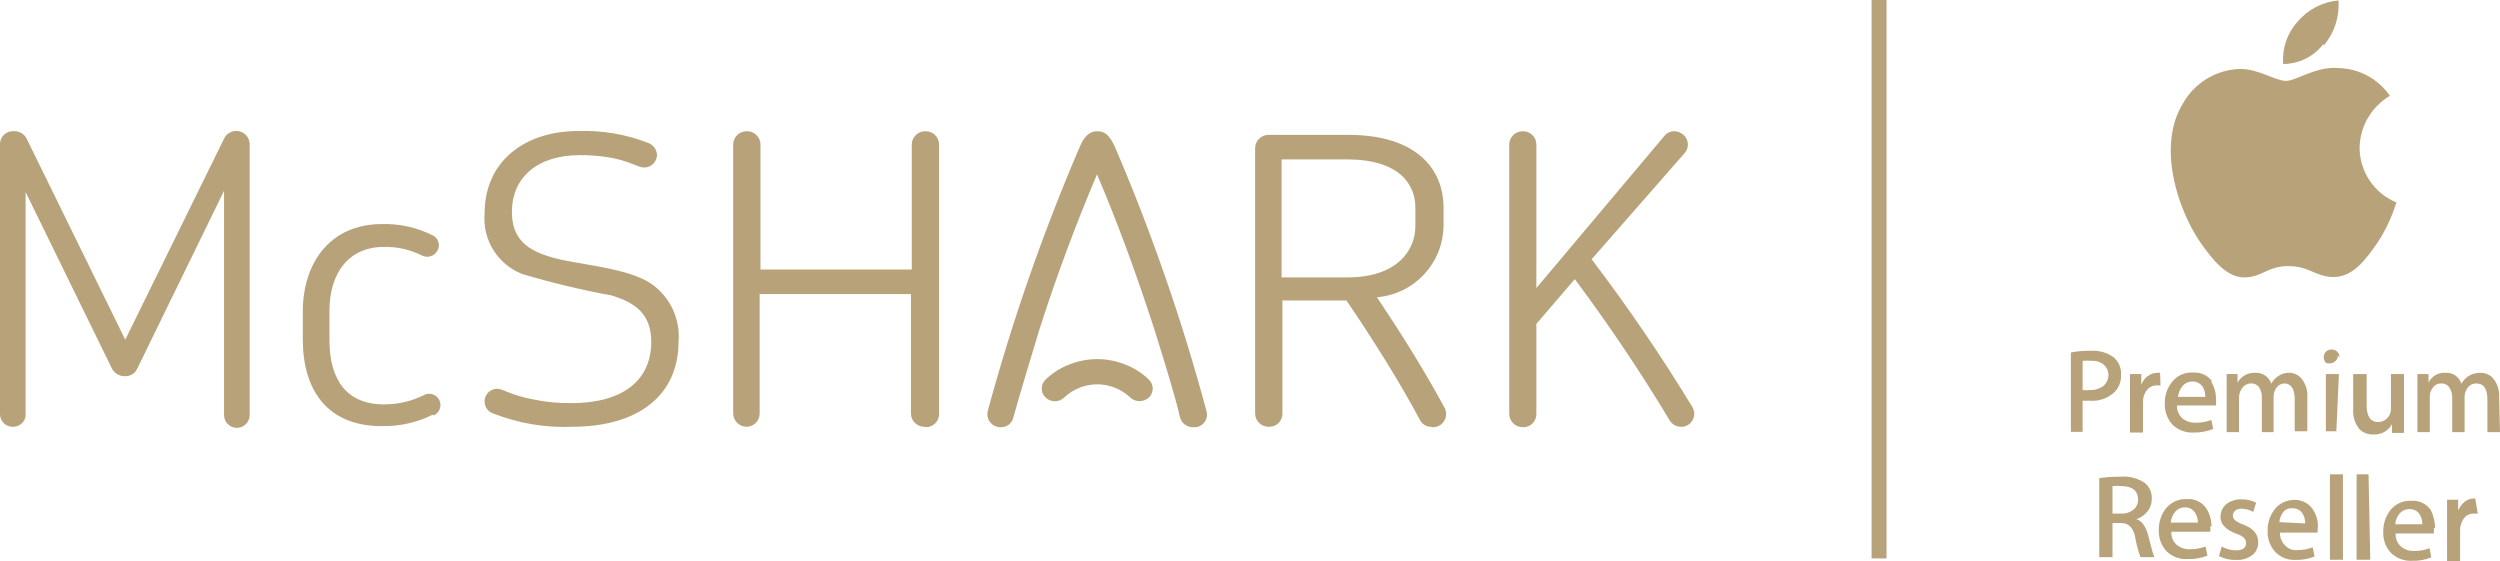 <?xml version="1.0" encoding="UTF-8"?>
<svg xmlns="http://www.w3.org/2000/svg" xmlns:xlink="http://www.w3.org/1999/xlink" version="1.1" id="Ebene_1" x="0px" y="0px" width="595.535px" height="133.635px" viewBox="0 354.356 595.535 133.635" xml:space="preserve">
<title>mcshark-logo</title>
<g id="Ebene_2">
	<g id="Ebene_1-2">
		<path fill="#B7A279" d="M502.259,443.819c0.041-0.989-0.369-1.944-1.117-2.593c-0.844-0.684-1.92-1.012-3-0.915    c-0.676-0.064-1.357-0.064-2.033,0v6.964c0.574,0.064,1.154,0.064,1.729,0c1.146,0.049,2.275-0.292,3.203-0.966    c0.811-0.697,1.26-1.727,1.219-2.796 M505.259,443.514c0.109,1.559-0.445,3.091-1.525,4.22c-1.58,1.5-3.725,2.258-5.896,2.084    h-1.729v7.421h-2.795v-18.909c1.537-0.321,3.105-0.458,4.676-0.406c1.951-0.144,3.893,0.396,5.49,1.524    c1.229,1.045,1.889,2.61,1.779,4.219 M514.662,446.157h-0.813c-1.008-0.03-1.961,0.447-2.541,1.271    c-0.561,0.784-0.848,1.731-0.814,2.694v7.269h-3.1v-9.606c0-1.576,0-3.05,0-4.321h2.693v2.644l0,0    c0.262-0.887,0.818-1.657,1.576-2.186c0.664-0.485,1.465-0.752,2.287-0.763h0.609L514.662,446.157z M518.83,448.902    c0.098-0.861,0.412-1.684,0.916-2.39c0.582-0.795,1.506-1.267,2.49-1.271c0.996-0.041,1.939,0.44,2.49,1.271    c0.422,0.725,0.633,1.552,0.611,2.39H518.83z M527.066,445.344c-1.016-1.511-2.76-2.363-4.576-2.236    c-1.963-0.158-3.873,0.683-5.082,2.236c-1.158,1.438-1.77,3.238-1.729,5.083c-0.07,1.867,0.584,3.689,1.83,5.083    c1.357,1.309,3.201,1.99,5.082,1.881c1.586,0.033,3.16-0.262,4.627-0.864l-0.459-2.135c-1.199,0.456-2.477,0.681-3.76,0.661    c-1.098,0.038-2.176-0.303-3.051-0.966c-0.9-0.796-1.402-1.95-1.373-3.151h9.303c0.059-0.473,0.059-0.951,0-1.424    c0.031-1.545-0.393-3.065-1.221-4.371 M549.634,457.086h-3v-7.523c0-2.592-0.863-3.863-2.49-3.863    c-0.697,0.03-1.348,0.365-1.779,0.915c-0.498,0.64-0.766,1.427-0.762,2.237v8.438h-2.795v-8.184    c0.051-0.88-0.182-1.753-0.662-2.491c-0.424-0.612-1.137-0.959-1.881-0.915c-0.816-0.016-1.594,0.362-2.084,1.018    c-0.531,0.663-0.818,1.488-0.813,2.338v8.234h-2.949v-9.861c0-1.22,0-2.592,0-3.965h2.594v2.033l0,0    c0.848-1.518,2.482-2.424,4.219-2.338c1.713-0.107,3.281,0.959,3.813,2.593l0,0c0.391-0.716,0.949-1.325,1.625-1.779    c0.711-0.516,1.563-0.8,2.441-0.813c1.154-0.047,2.27,0.418,3.049,1.271c1.084,1.286,1.615,2.949,1.475,4.626V457.086z     M556.546,457.086h-2.49v-13.623h3.102L556.546,457.086z M556.904,439.041c0.006,0.499-0.197,0.979-0.561,1.321    c-0.377,0.374-0.893,0.576-1.422,0.56c-0.297,0.011-0.592-0.041-0.865-0.152c-0.672-0.753-0.672-1.891,0-2.644    c0.373-0.343,0.867-0.525,1.373-0.509c0.492-0.021,0.971,0.164,1.32,0.509c0.359,0.346,0.561,0.823,0.561,1.321 M572.558,457.492    h-2.744v-2.084l0,0c-0.879,1.599-2.602,2.549-4.422,2.44c-1.248,0.069-2.467-0.393-3.355-1.271    c-1.063-1.337-1.588-3.022-1.475-4.727v-8.388h3.203v7.473c0,2.643,0.965,3.965,2.744,3.965c1.713-0.028,3.078-1.438,3.051-3.151    l0,0v-8.286h3.1v9.861c0,1.321,0,2.644,0,3.965 M595.535,457.289h-3v-7.727c0-2.592-0.863-3.863-2.643-3.863    c-0.768-0.023-1.502,0.315-1.982,0.915c-0.512,0.635-0.799,1.422-0.813,2.237v8.438h-2.949v-8.184    c0.037-0.886-0.213-1.759-0.711-2.491c-0.424-0.612-1.137-0.959-1.881-0.915c-0.807-0.025-1.57,0.356-2.033,1.018    c-0.52,0.664-0.771,1.497-0.713,2.338v8.234h-2.947v-9.861c0-1.22,0-2.592,0-3.965h2.643v2.033l0,0    c0.74-1.522,2.326-2.446,4.016-2.338c1.719-0.126,3.299,0.948,3.813,2.593l0,0c0.42-0.695,0.973-1.3,1.627-1.779    c0.857-0.527,1.842-0.809,2.846-0.813c1.152-0.033,2.264,0.429,3.051,1.271c1.064,1.297,1.592,2.952,1.475,4.626L595.535,457.289z     M509.326,473.453c0-2.186-1.322-3.253-3.914-3.304c-0.727-0.075-1.459-0.075-2.186,0v6.557h2.135    c1.051,0.042,2.08-0.302,2.896-0.966c0.719-0.622,1.113-1.54,1.068-2.49 M513.189,487.076h-3.305    c-0.539-1.486-0.949-3.018-1.221-4.575c-0.119-1.017-0.545-1.974-1.219-2.745c-0.643-0.568-1.482-0.86-2.338-0.813h-1.881v8.133    h-3.152v-18.808c1.682-0.267,3.383-0.386,5.084-0.355c2.025-0.176,4.053,0.344,5.744,1.474c1.145,0.923,1.77,2.345,1.676,3.813    c0.025,1.161-0.393,2.287-1.168,3.151c-0.656,0.782-1.52,1.363-2.49,1.678l0,0c1.371,0.457,2.236,1.779,2.795,3.813    s0.711,2.744,0.863,3.304c0.158,0.696,0.379,1.377,0.662,2.033 M523.558,478.842c0.029-0.83-0.201-1.647-0.66-2.339    c-0.512-0.847-1.453-1.337-2.441-1.271c-0.965-0.025-1.881,0.432-2.439,1.22c-0.539,0.686-0.857,1.519-0.914,2.39H523.558z     M526.505,479.654c0.063,0.456,0.063,0.918,0,1.373h-9.25c-0.082,1.2,0.408,2.368,1.32,3.151c0.861,0.696,1.945,1.058,3.051,1.017    c1.283,0.02,2.561-0.205,3.762-0.661l0.457,2.187c-1.488,0.583-3.078,0.86-4.676,0.813c-1.887,0.129-3.736-0.556-5.084-1.881    c-1.26-1.385-1.918-3.213-1.83-5.083c-0.025-1.834,0.564-3.624,1.678-5.083c1.232-1.525,3.127-2.358,5.084-2.236    c1.814-0.127,3.559,0.726,4.574,2.236c0.818,1.31,1.242,2.827,1.221,4.372 M537.943,483.518c0.029,1.173-0.477,2.295-1.373,3.05    c-1.139,0.852-2.545,1.267-3.965,1.169c-1.395,0.041-2.775-0.274-4.016-0.914l0.662-2.288c1.033,0.604,2.209,0.919,3.404,0.915    c1.576,0,2.391-0.559,2.391-1.729c0-0.473-0.182-0.929-0.51-1.271c-0.551-0.45-1.191-0.779-1.881-0.966    c-2.439-0.966-3.709-2.236-3.709-4.016c0-1.151,0.5-2.246,1.371-2.999c1.041-0.813,2.34-1.229,3.66-1.169    c1.201-0.021,2.391,0.259,3.457,0.813l-0.662,2.186c-0.854-0.482-1.814-0.745-2.795-0.763c-0.547-0.035-1.088,0.128-1.525,0.458    c-0.35,0.287-0.555,0.716-0.559,1.169c0.008,0.464,0.234,0.897,0.609,1.169c0.555,0.419,1.172,0.745,1.83,0.966    C536.773,480.214,537.943,481.586,537.943,483.518 M549.126,479.045c0.023-0.821-0.189-1.633-0.611-2.338    c-0.527-0.855-1.488-1.346-2.49-1.271c-0.82-0.075-1.623,0.27-2.135,0.915c-0.52,0.697-0.836,1.523-0.914,2.39L549.126,479.045z     M552.074,479.858c0.033,0.456,0.033,0.915,0,1.372h-8.945c-0.059,1.196,0.428,2.354,1.32,3.151    c0.695,0.733,1.688,1.107,2.695,1.017c1.283,0.02,2.561-0.205,3.762-0.66l0.457,2.186c-1.471,0.584-3.045,0.86-4.627,0.813    c-1.77,0.065-3.484-0.617-4.727-1.88c-1.26-1.386-1.918-3.214-1.83-5.083c-0.025-1.835,0.564-3.625,1.678-5.084    c1.092-1.391,2.756-2.214,4.523-2.236c1.816-0.127,3.561,0.727,4.576,2.236c0.84,1.3,1.266,2.824,1.219,4.372 M558.123,487.686    h-3.1v-20.332h3.1V487.686z M564.628,487.686h-3.252v-20.332h2.846L564.628,487.686z M577.033,479.248    c0.021-0.821-0.189-1.633-0.611-2.338c-0.535-0.847-1.49-1.334-2.49-1.271c-0.963-0.017-1.875,0.439-2.439,1.221    c-0.539,0.686-0.859,1.519-0.916,2.389H577.033z M579.777,480.062c0.033,0.457,0.033,0.915,0,1.372h-9.1    c-0.08,1.2,0.41,2.368,1.322,3.151c0.859,0.697,1.943,1.059,3.051,1.017c1.268,0.031,2.529-0.193,3.709-0.66l0.408,2.186    c-1.434,0.589-2.977,0.866-4.525,0.813c-1.883,0.122-3.73-0.562-5.082-1.881c-1.279-1.373-1.941-3.21-1.83-5.083    c-0.027-1.835,0.564-3.625,1.678-5.083c1.221-1.54,3.123-2.377,5.082-2.237c1.816-0.127,3.561,0.727,4.576,2.237    c0.66,1.363,1.008,2.856,1.016,4.371 M590.248,476.707h-0.965c-0.984-0.056-1.922,0.432-2.441,1.271    c-0.561,0.803-0.846,1.766-0.813,2.745v7.269h-3.102v-10.269c0-1.575,0-2.998,0-4.32h2.645v2.593l0,0    c0.326-0.839,0.871-1.575,1.576-2.135c0.623-0.491,1.393-0.76,2.186-0.763h0.305L590.248,476.707z"></path>
		<path fill="#B7A279" d="M553.599,365.133c2.5-2.972,3.74-6.802,3.457-10.674c-3.797,0.339-7.307,2.167-9.76,5.083    c-2.473,2.743-3.703,6.384-3.406,10.064c3.717-0.022,7.219-1.746,9.506-4.676"></path>
		<path fill="#B7A279" d="M570.832,402.646c-1.043,3.361-2.549,6.561-4.475,9.505c-2.846,4.117-5.795,8.031-10.166,8.184    c-4.371,0.153-5.998-2.592-11.029-2.592c-5.033,0-6.354,2.694-10.574,2.694c-4.219,0-7.572-4.27-10.471-8.387    c-5.643-8.286-10.166-23.128-4.168-32.938c2.775-5.038,8.025-8.215,13.775-8.336c4.32,0,8.336,2.847,10.826,2.847    c2.492,0,7.219-3.558,12.506-3.05c4.908,0.102,9.469,2.562,12.25,6.608c-4.361,2.563-7.09,7.194-7.219,12.25    c-0.029,5.829,3.523,11.078,8.947,13.216"></path>
		<rect x="445.837" y="354.356" fill="#B7A279" width="3.559" height="133.024"></rect>
		<path fill="#B7A279" d="M59.472,453.223c-0.001,1.685-1.367,3.049-3.052,3.048c-1.683-0.001-3.047-1.365-3.048-3.048v-53.423    l-20.688,42.393c-0.546,1.171-1.762,1.879-3.05,1.779c-1.232-0.017-2.359-0.696-2.948-1.779L6.1,400.104v53.372    c-0.23,1.495-1.538,2.585-3.05,2.542c-1.637,0.028-2.995-1.261-3.05-2.897v-64.555c0.052-1.684,1.459-3.006,3.143-2.954    c0.037,0.001,0.073,0.003,0.11,0.005c1.341-0.097,2.6,0.654,3.151,1.881l23.433,47.781l23.535-47.883    c0.747-1.603,2.652-2.297,4.255-1.55c1.068,0.498,1.776,1.542,1.844,2.719V453.223z"></path>
		<path fill="#B7A279" d="M103.136,453.121c-3.786,1.883-7.971,2.824-12.199,2.745c-13.063,0-18.808-8.692-18.808-20.688v-6.608    c0-11.233,6.202-20.84,18.909-20.84c4.176-0.105,8.313,0.82,12.047,2.694c1.289,0.624,1.828,2.174,1.205,3.463    c-0.041,0.085-0.087,0.168-0.137,0.248c-0.75,1.317-2.426,1.777-3.744,1.027c-0.006-0.003-0.012-0.007-0.018-0.01    c-2.767-1.355-5.815-2.035-8.896-1.982c-8.387,0-13.013,6.15-13.013,15.249v7.015c0,9.557,4.27,15.249,12.911,15.249    c3.235,0.025,6.434-0.688,9.353-2.084c1.244-0.816,2.914-0.472,3.731,0.772c0.817,1.243,0.472,2.913-0.771,3.73    c-0.132,0.087-0.272,0.162-0.418,0.225"></path>
		<path fill="#B7A279" d="M136.43,456.019c-6.492,0.282-12.97-0.809-19.011-3.202c-1.173-0.407-1.965-1.504-1.982-2.745    c-0.057-1.655,1.24-3.043,2.895-3.1c0.018-0.001,0.035-0.001,0.053-0.001c1.576,0,3.151,1.524,8.692,2.541    c2.975,0.622,6.009,0.911,9.048,0.864c13.013,0,19.011-6.049,19.011-14.537c0-6.507-3.558-9.354-9.556-11.132    c-7.153-1.306-14.229-3.003-21.196-5.083c-5.853-2.297-9.494-8.173-8.946-14.436c0-12.25,9.353-19.621,22.365-19.621    c5.677-0.189,11.332,0.779,16.622,2.846c1.169,0.432,1.983,1.502,2.084,2.745c0.028,1.684-1.314,3.072-2.999,3.1    c-0.017,0-0.034,0-0.051,0c-1.474,0-2.948-1.321-7.676-2.287c-2.533-0.455-5.102-0.676-7.675-0.661    c-10.166,0-16.164,5.388-16.164,13.521c0,6.608,3.812,9.251,9.861,10.929c6.049,1.677,17.232,2.288,23.128,6.048    c4.582,3.072,7.147,8.379,6.709,13.877c0,12.911-9.658,20.333-25.416,20.333"></path>
		<path fill="#B7A279" d="M220.25,456.019c-1.749,0.028-3.198-1.353-3.253-3.101v-28.517h-36.039v28.618    c-0.079,1.642-1.407,2.947-3.05,2.999c-1.75,0.028-3.198-1.353-3.253-3.101v-64.2c0.055-1.749,1.504-3.129,3.253-3.101    c1.749-0.029,3.198,1.352,3.253,3.101v29.838H217.2v-29.838c0.055-1.749,1.504-3.129,3.253-3.101    c1.749-0.029,3.198,1.352,3.253,3.101v64.301c-0.027,1.74-1.46,3.129-3.2,3.102c-0.018,0-0.035,0-0.053-0.001"></path>
		<path fill="#B7A279" d="M337.162,403.815c0-5.541-3.813-11.488-16.316-11.488h-15.555v28.109h15.656    c11.996,0,16.215-6.557,16.215-12.199V403.815z M340.923,456.019c-1.195,0.029-2.285-0.677-2.746-1.779    c-5.082-9.454-11.029-18.858-17.434-28.313h-15.25v26.991c0.002,1.712-1.385,3.102-3.098,3.104c-0.051,0-0.104-0.002-0.156-0.004    c-1.748,0.028-3.197-1.353-3.252-3.101v-63.335c0.055-1.749,1.504-3.129,3.252-3.101h18.91c16.215,0,22.721,8.082,22.721,17.333    v4.27c-0.074,8.938-6.951,16.344-15.859,17.079c5.947,8.896,11.438,17.689,16.164,26.432c0.762,1.565,0.111,3.451-1.453,4.214    c-0.496,0.241-1.047,0.349-1.596,0.311"></path>
		<path fill="#B7A279" d="M400.394,456.019c-1.152-0.015-2.205-0.658-2.744-1.678c-6.76-11.233-14.283-22.467-22.518-33.498    l-9.15,10.674v21.502c0.002,1.712-1.387,3.102-3.1,3.103c-0.033,0-0.068-0.001-0.102-0.002c-1.75,0.028-3.199-1.353-3.254-3.101    v-64.301c0.055-1.749,1.504-3.129,3.254-3.101c1.74-0.028,3.174,1.359,3.201,3.1c0,0,0,0,0,0.001v34.26l30.498-36.243    c0.592-0.736,1.496-1.15,2.441-1.118c0.725,0.033,1.42,0.3,1.982,0.762c1.33,1.032,1.572,2.948,0.541,4.279    c-0.012,0.014-0.021,0.028-0.033,0.042l-22.264,25.416c8.623,11.331,16.648,23.106,24.043,35.276    c0.85,1.486,0.334,3.381-1.15,4.231c-0.561,0.32-1.207,0.458-1.85,0.395"></path>
		<path fill="#B7A279" d="M287.397,452.257c-5.779-21.503-13.083-42.566-21.857-63.03c-1.373-3.05-2.745-3.609-4.117-3.609    c-1.373,0-2.847,0.559-4.168,3.609c-8.786,20.47-16.124,41.532-21.959,63.03c-0.423,1.659,0.58,3.348,2.239,3.771    c0.298,0.076,0.606,0.107,0.913,0.093c1.417,0.03,2.655-0.951,2.948-2.338c1.372-5.083,6.303-21.248,6.303-21.248    c4.066-12.657,8.59-24.754,13.623-36.649c5.083,11.895,9.455,23.992,13.572,36.649c0,0,5.083,15.961,6.201,21.248    c0.394,1.407,1.69,2.369,3.151,2.338c1.649,0.156,3.113-1.053,3.27-2.702C287.553,453.027,287.513,452.633,287.397,452.257"></path>
		<path fill="#B7A279" d="M271.437,449.919c-0.81-0.011-1.588-0.318-2.186-0.864c-1.026-0.987-2.234-1.764-3.558-2.287    c-2.765-1.152-5.876-1.152-8.641,0c-1.324,0.523-2.532,1.3-3.558,2.287c-1.238,1.181-3.185,1.181-4.422,0    c-1.179-1.123-1.225-2.989-0.102-4.168c0.033-0.035,0.067-0.069,0.102-0.102c1.593-1.542,3.476-2.751,5.541-3.559    c4.334-1.763,9.187-1.763,13.521,0c2.064,0.808,3.948,2.017,5.541,3.559c1.179,1.122,1.225,2.988,0.102,4.168    c-0.033,0.034-0.067,0.068-0.102,0.102C273.06,449.608,272.263,449.916,271.437,449.919"></path>
	</g>
</g>
</svg>
